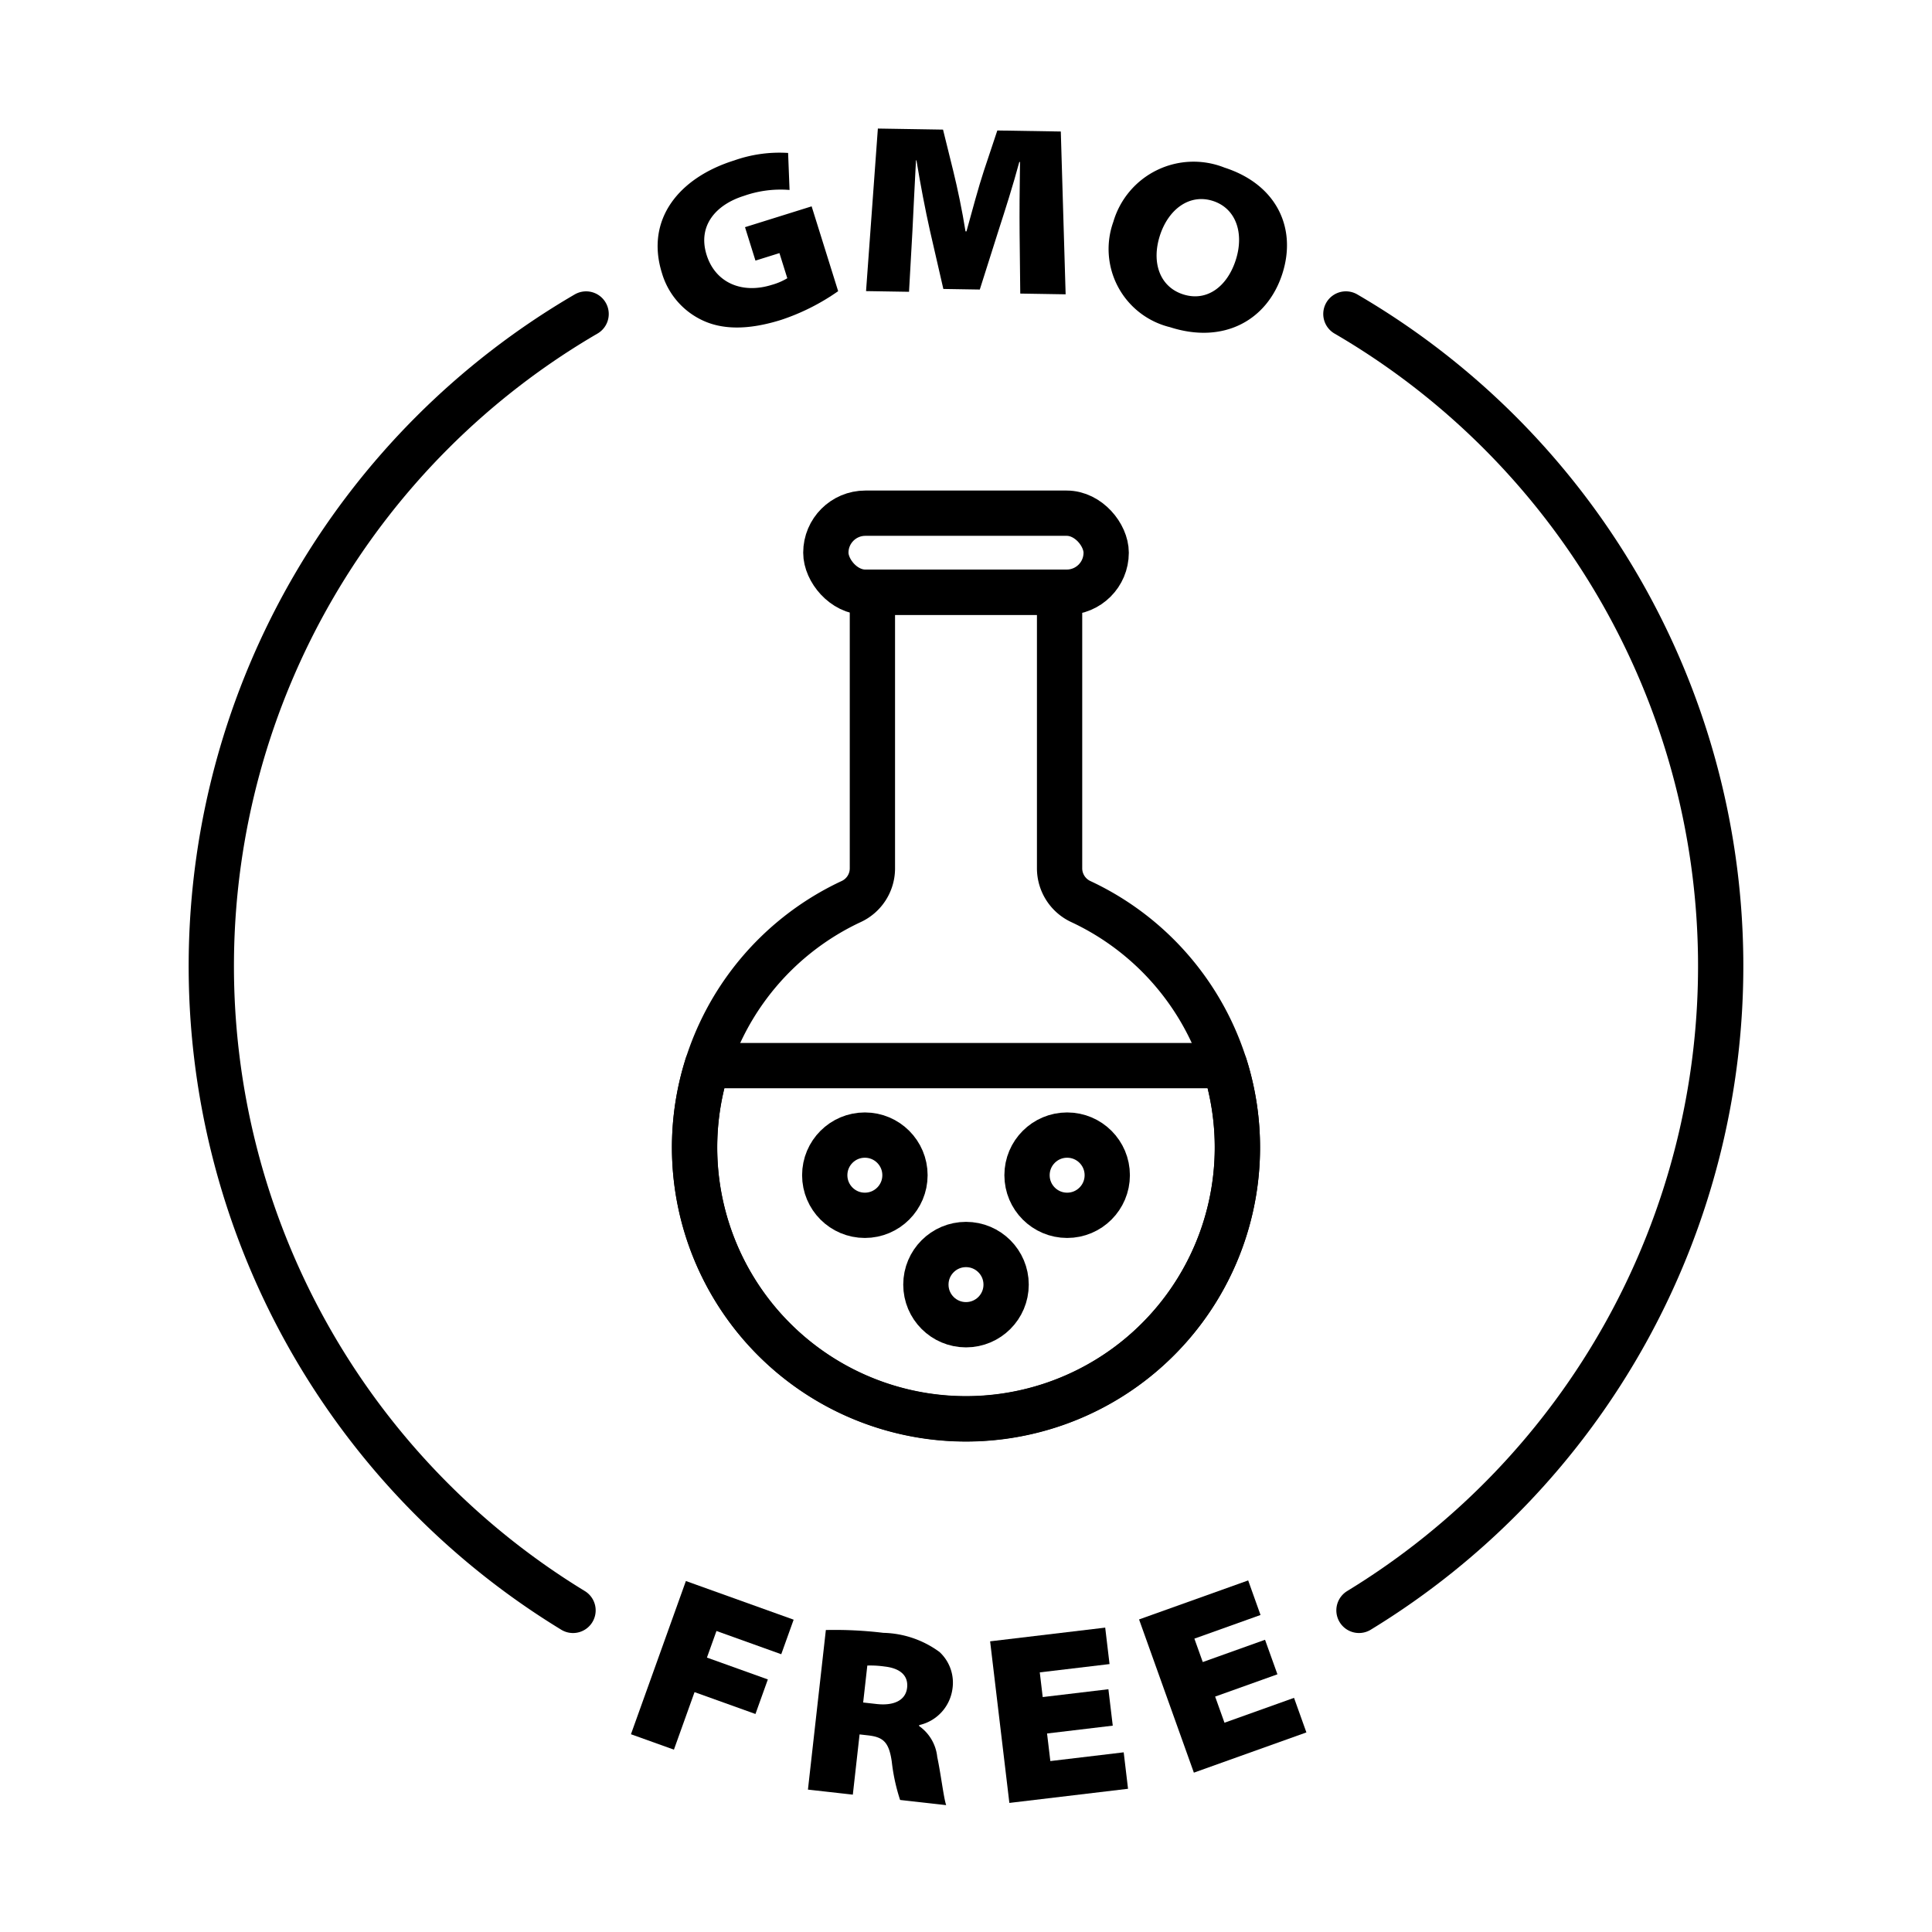 <svg id="Layer_1" viewBox="0 0 128 128" xmlns="http://www.w3.org/2000/svg" data-name="Layer 1"><g fill="none" stroke="#000" stroke-linecap="round" stroke-linejoin="round" stroke-width="3"><path d="m70.2 57.546v-18.311h-12.401v18.314a2.421 2.421 0 0 1 -1.416 2.186 17.983 17.983 0 1 0 15.243.005 2.433 2.433 0 0 1 -1.426-2.193z"></path><rect height="5.235" rx="2.617" width="18.573" x="54.714" y="34"></rect><path d="m46.85 70.6h34.295a17.98 17.98 0 1 1 -34.295.015"></path><circle cx="64" cy="85.109" r="2.658"></circle><circle cx="70.701" cy="77.86" r="2.658"></circle><circle cx="57.299" cy="77.86" r="2.658"></circle></g><path d="m45.442 104.747 7.139 2.561-.821 2.289-4.292-1.54-.632 1.762 4.036 1.448-.821 2.289-4.036-1.448-1.366 3.811-2.847-1.021z"></path><path d="m54.715 107.993a26.786 26.786 0 0 1 3.811.187 6.53 6.53 0 0 1 3.722 1.271 2.769 2.769 0 0 1 .849 2.478 2.847 2.847 0 0 1 -2.197 2.362l-.007.063a2.858 2.858 0 0 1 1.202 2.051c.242 1.138.432 2.753.592 3.19l-3.053-.343a12.62 12.62 0 0 1 -.552-2.542c-.189-1.325-.59-1.628-1.592-1.74l-.541-.061-.447 3.991-2.974-.334zm2.472 4.802.89.1c1.177.132 1.93-.266 2.021-1.077.091-.811-.467-1.292-1.484-1.406a6.624 6.624 0 0 0 -1.152-.065z"></path><path d="m73.723 114.329-4.353.519.218 1.827 4.86-.579.287 2.415-7.862.937-1.275-10.706 7.625-.908.287 2.415-4.622.55.194 1.636 4.353-.519z"></path><path d="m84.633 110.927-4.127 1.476.619 1.732 4.608-1.648.819 2.29-7.455 2.666-3.631-10.151 7.229-2.585.818 2.29-4.382 1.567.555 1.551 4.126-1.476z"></path><path d="m55.53 19.291a14.507 14.507 0 0 1 -3.781 1.903c-2.261.707-3.975.639-5.284-.008a5.014 5.014 0 0 1 -2.609-3.091c-1.113-3.559 1.125-6.321 4.791-7.467a9.017 9.017 0 0 1 3.567-.495l.096 2.452a7.317 7.317 0 0 0 -3.028.394c-1.803.563-3.084 1.937-2.468 3.907.573 1.833 2.325 2.609 4.311 1.989a4.16 4.16 0 0 0 1.036-.441l-.521-1.665-1.589.497-.692-2.215 4.414-1.38z"></path><path d="m67.551 15.434c-.011-1.344-.002-2.831.028-4.702l-.048-0c-.409 1.529-.948 3.215-1.386 4.568l-1.231 3.883-2.415-.039-.896-3.901c-.298-1.333-.623-3.017-.885-4.621l-.032-0c-.091 1.646-.166 3.356-.236 4.699l-.225 4.011-2.847-.046.783-10.769 4.317.07.675 2.73c.285 1.156.598 2.649.815 4.012l.063.001c.374-1.354.8-2.946 1.153-4.012l.891-2.673 4.206.068.32 10.786-3.006-.049z"></path><path d="m84.957 18.142c-1.003 3.106-3.912 4.673-7.445 3.533a5.328 5.328 0 0 1 -3.751-6.978 5.539 5.539 0 0 1 7.363-3.593c3.472 1.12 4.806 4.022 3.833 7.037zm-8.111-2.533c-.569 1.767-.018 3.391 1.536 3.892 1.568.506 2.92-.504 3.489-2.27.57-1.767.028-3.421-1.51-3.917s-2.945.529-3.516 2.296z"></path><path d="m38.831 20.803a49.999 49.999 0 0 0 -.867 85.889" fill="none" stroke="#000" stroke-linecap="round" stroke-linejoin="round" stroke-width="3"></path><path d="m90.036 106.691a49.999 49.999 0 0 0 -.867-85.889" fill="none" stroke="#000" stroke-linecap="round" stroke-linejoin="round" stroke-width="3"></path></svg>
